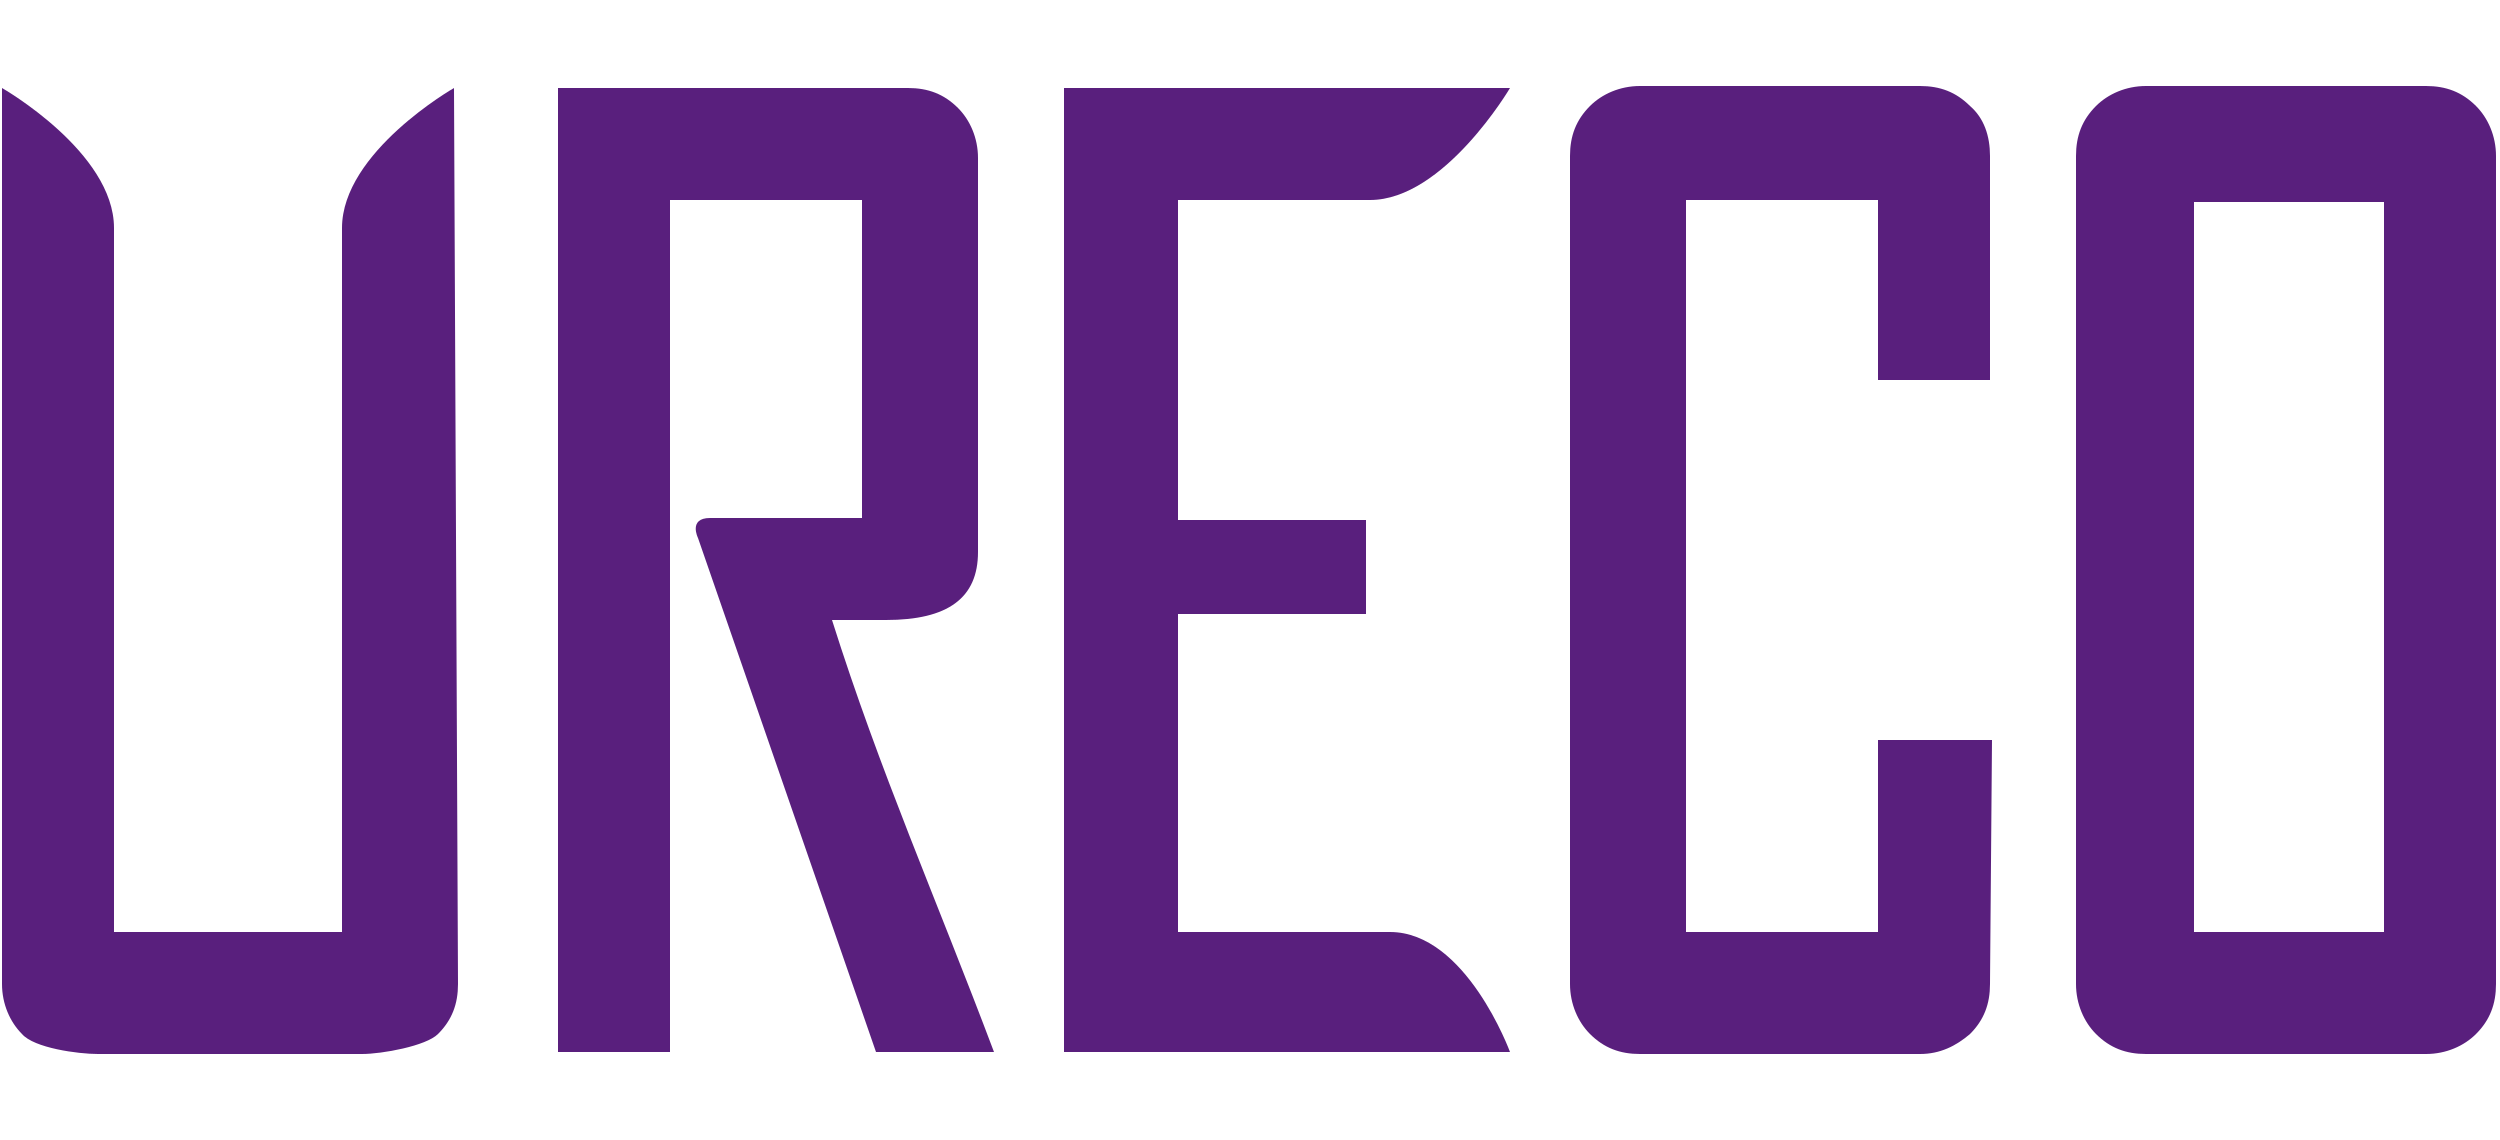 <?xml version="1.0" encoding="utf-8"?>
<!-- Generator: Adobe Illustrator 24.3.0, SVG Export Plug-In . SVG Version: 6.00 Build 0)  -->
<svg version="1.1" id="圖層_1" xmlns="http://www.w3.org/2000/svg" xmlns:xlink="http://www.w3.org/1999/xlink" x="0px" y="0px"
	 viewBox="0 0 125 57" style="enable-background:new 0 0 125 57;" xml:space="preserve">
<style type="text/css">
	.st0{fill:#591F7D;}
</style>
<g>
	<path class="st0" d="M75.5,52.6H53.2V4.4h22.3c0,0-3.3,5.6-7,5.6c-4,0-9.6,0-9.6,0v16h9.4v4.7h-9.4v15.9c0,0,3.5,0,10.6,0
		C73.3,46.6,75.5,52.6,75.5,52.6z"/>
	<path class="st0" d="M22.9,49.2c0,1-0.3,1.8-1,2.5c-0.6,0.6-2.8,1-3.8,1H4.9c-1,0-3.2-0.3-3.8-1c-0.6-0.6-1-1.5-1-2.5V4.4
		c0,0,5.6,3.2,5.6,7c0,4.1,0,0,0,0v35.2h11.4c0,0,0-31.1,0-35.2c0-3.8,5.6-7,5.6-7L22.9,49.2L22.9,49.2z"/>
	<path class="st0" d="M49.7,52.6h-5.9l-8.9-25.7c0,0-0.5-1,0.6-1c1.9,0,7.6,0,7.6,0V10h-9.6v42.6h-5.6V4.4h17.5c1,0,1.8,0.3,2.5,1
		c0.6,0.6,1,1.5,1,2.5v19.7c0,2.3-1.5,3.4-4.6,3.4c-0.3,0-0.7,0-1.4,0c-0.6,0-1,0-1.3,0C44,38.6,46.8,44.9,49.7,52.6z"/>
	<path class="st0" d="M99.5,49.2c0,1-0.3,1.8-1,2.5c-0.7,0.6-1.5,1-2.5,1H82c-1,0-1.8-0.3-2.5-1c-0.6-0.6-1-1.5-1-2.5V7.8
		c0-1,0.3-1.8,1-2.5c0.6-0.6,1.5-1,2.5-1h14c1,0,1.8,0.3,2.5,1c0.7,0.6,1,1.5,1,2.5V19h-5.6v-9h-9.6v36.6h9.6V37h5.7L99.5,49.2
		L99.5,49.2z"/>
	<path class="st0" d="M124.8,49.2c0,1-0.3,1.8-1,2.5c-0.6,0.6-1.5,1-2.5,1h-14c-1,0-1.8-0.3-2.5-1c-0.6-0.6-1-1.5-1-2.5V7.8
		c0-1,0.3-1.8,1-2.5c0.6-0.6,1.5-1,2.5-1h14c1,0,1.8,0.3,2.5,1c0.6,0.6,1,1.5,1,2.5V49.2z M119.2,46.6V10.1h-9.5v36.5H119.2z"/>
</g>
</svg>
